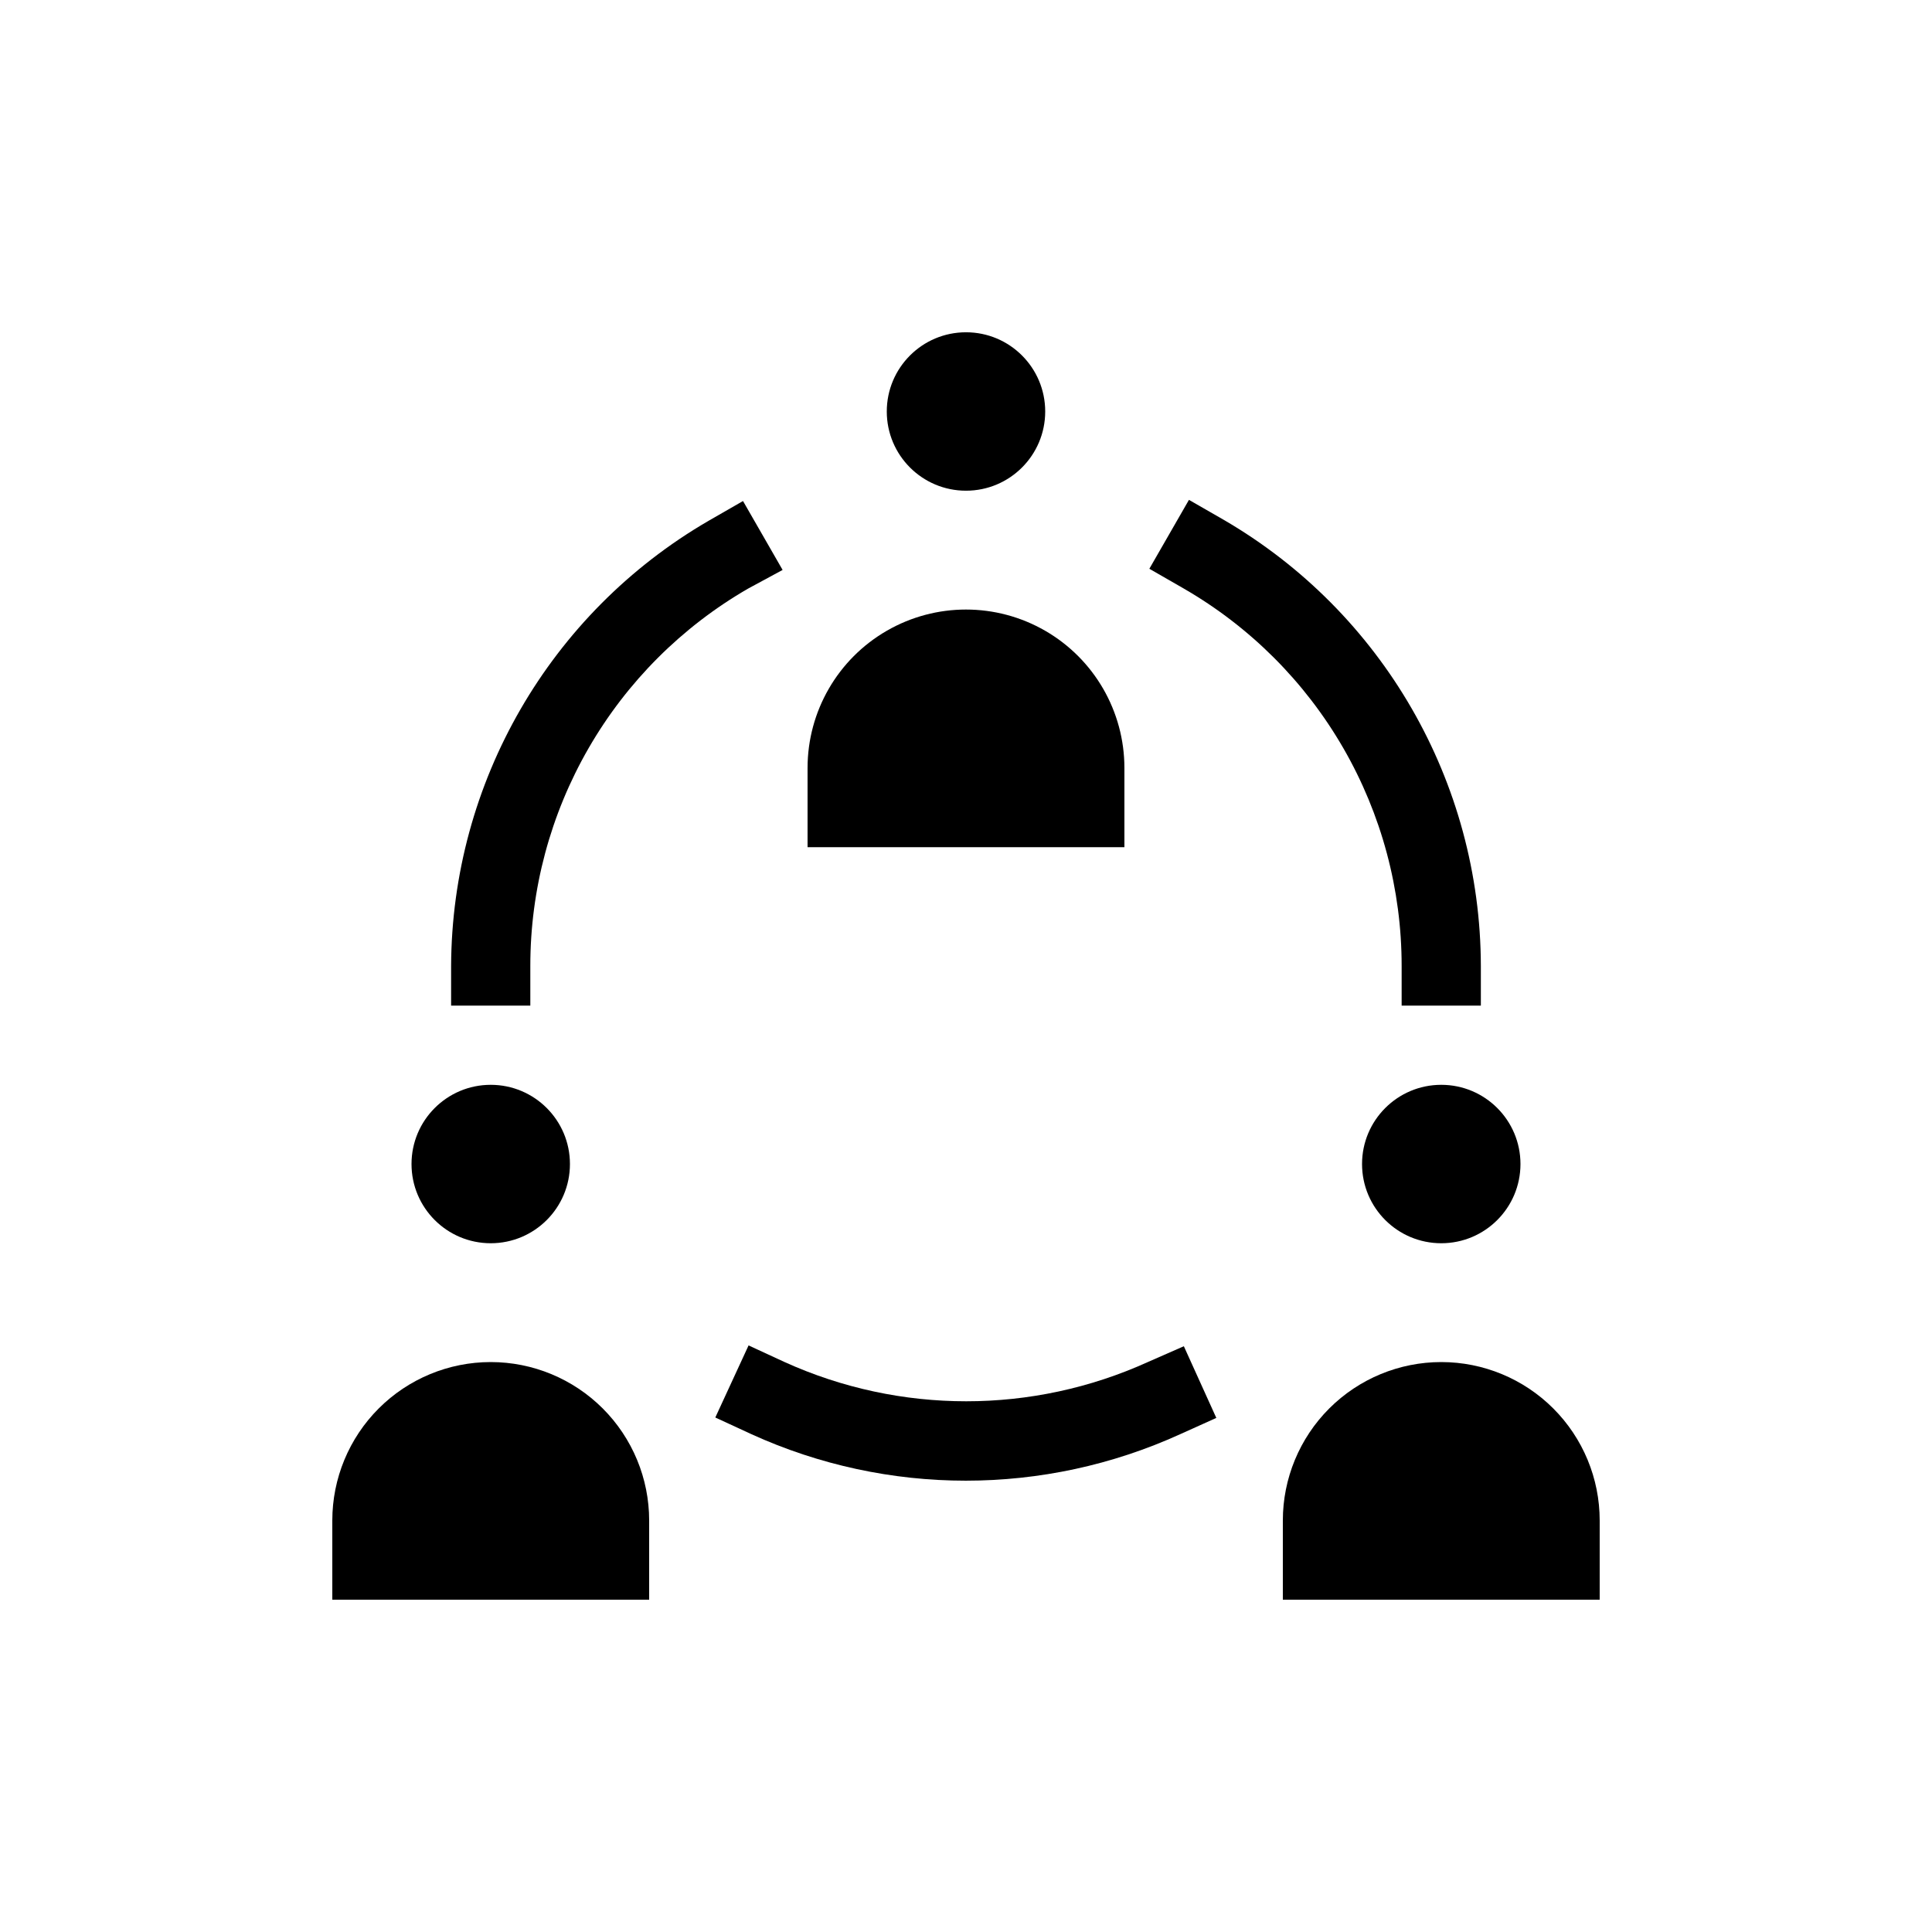 <?xml version="1.0" encoding="UTF-8"?>
<!-- Uploaded to: SVG Repo, www.svgrepo.com, Generator: SVG Repo Mixer Tools -->
<svg fill="#000000" width="800px" height="800px" version="1.1" viewBox="144 144 512 512" xmlns="http://www.w3.org/2000/svg">
 <g>
  <path d="m420.99 253.05c0 11.594-9.398 20.992-20.992 20.992s-20.992-9.398-20.992-20.992 9.398-20.992 20.992-20.992 20.992 9.398 20.992 20.992"/>
  <path d="m441.98 347.52c0-15-8.004-28.859-20.992-36.359-12.992-7.5-28.996-7.5-41.984 0-12.992 7.5-20.992 21.359-20.992 36.359v20.992h83.969z"/>
  <path d="m546.94 452.48c0 11.594-9.398 20.992-20.992 20.992s-20.992-9.398-20.992-20.992 9.398-20.992 20.992-20.992 20.992 9.398 20.992 20.992"/>
  <path d="m525.95 504.96c-11.133 0-21.812 4.426-29.688 12.297-7.871 7.875-12.297 18.555-12.297 29.688v20.992h83.969v-20.992c0-11.133-4.422-21.812-12.297-29.688-7.871-7.871-18.551-12.297-29.688-12.297z"/>
  <path d="m295.04 452.48c0 11.594-9.398 20.992-20.992 20.992s-20.992-9.398-20.992-20.992 9.398-20.992 20.992-20.992 20.992 9.398 20.992 20.992"/>
  <path d="m274.05 504.96c-11.137 0-21.816 4.426-29.688 12.297-7.875 7.875-12.297 18.555-12.297 29.688v20.992h83.969v-20.992c0-11.133-4.426-21.812-12.297-29.688-7.875-7.871-18.555-12.297-29.688-12.297z"/>
  <path d="m448.18 504.96c-30.586 13.859-65.664 13.859-96.25 0l-9.551-4.41-8.816 19.102 9.551 4.41v0.004c36.109 16.438 77.566 16.438 113.67 0l9.551-4.305-8.605-18.996z"/>
  <path d="m351.4 295.04-10.496-18.262-9.133 5.246c-42.062 24.434-68.027 69.332-68.223 117.98v10.496h20.992v-10.496c-0.008-20.273 5.324-40.191 15.457-57.75 10.133-17.562 24.715-32.141 42.27-42.277z"/>
  <path d="m515.45 410.5h20.992v-10.496c-0.086-48.758-26.062-93.801-68.223-118.29l-9.133-5.246-10.496 18.262 9.133 5.246v0.004c17.559 10.137 32.137 24.715 42.27 42.277 10.133 17.559 15.465 37.477 15.457 57.75z"/>
 </g>
</svg>